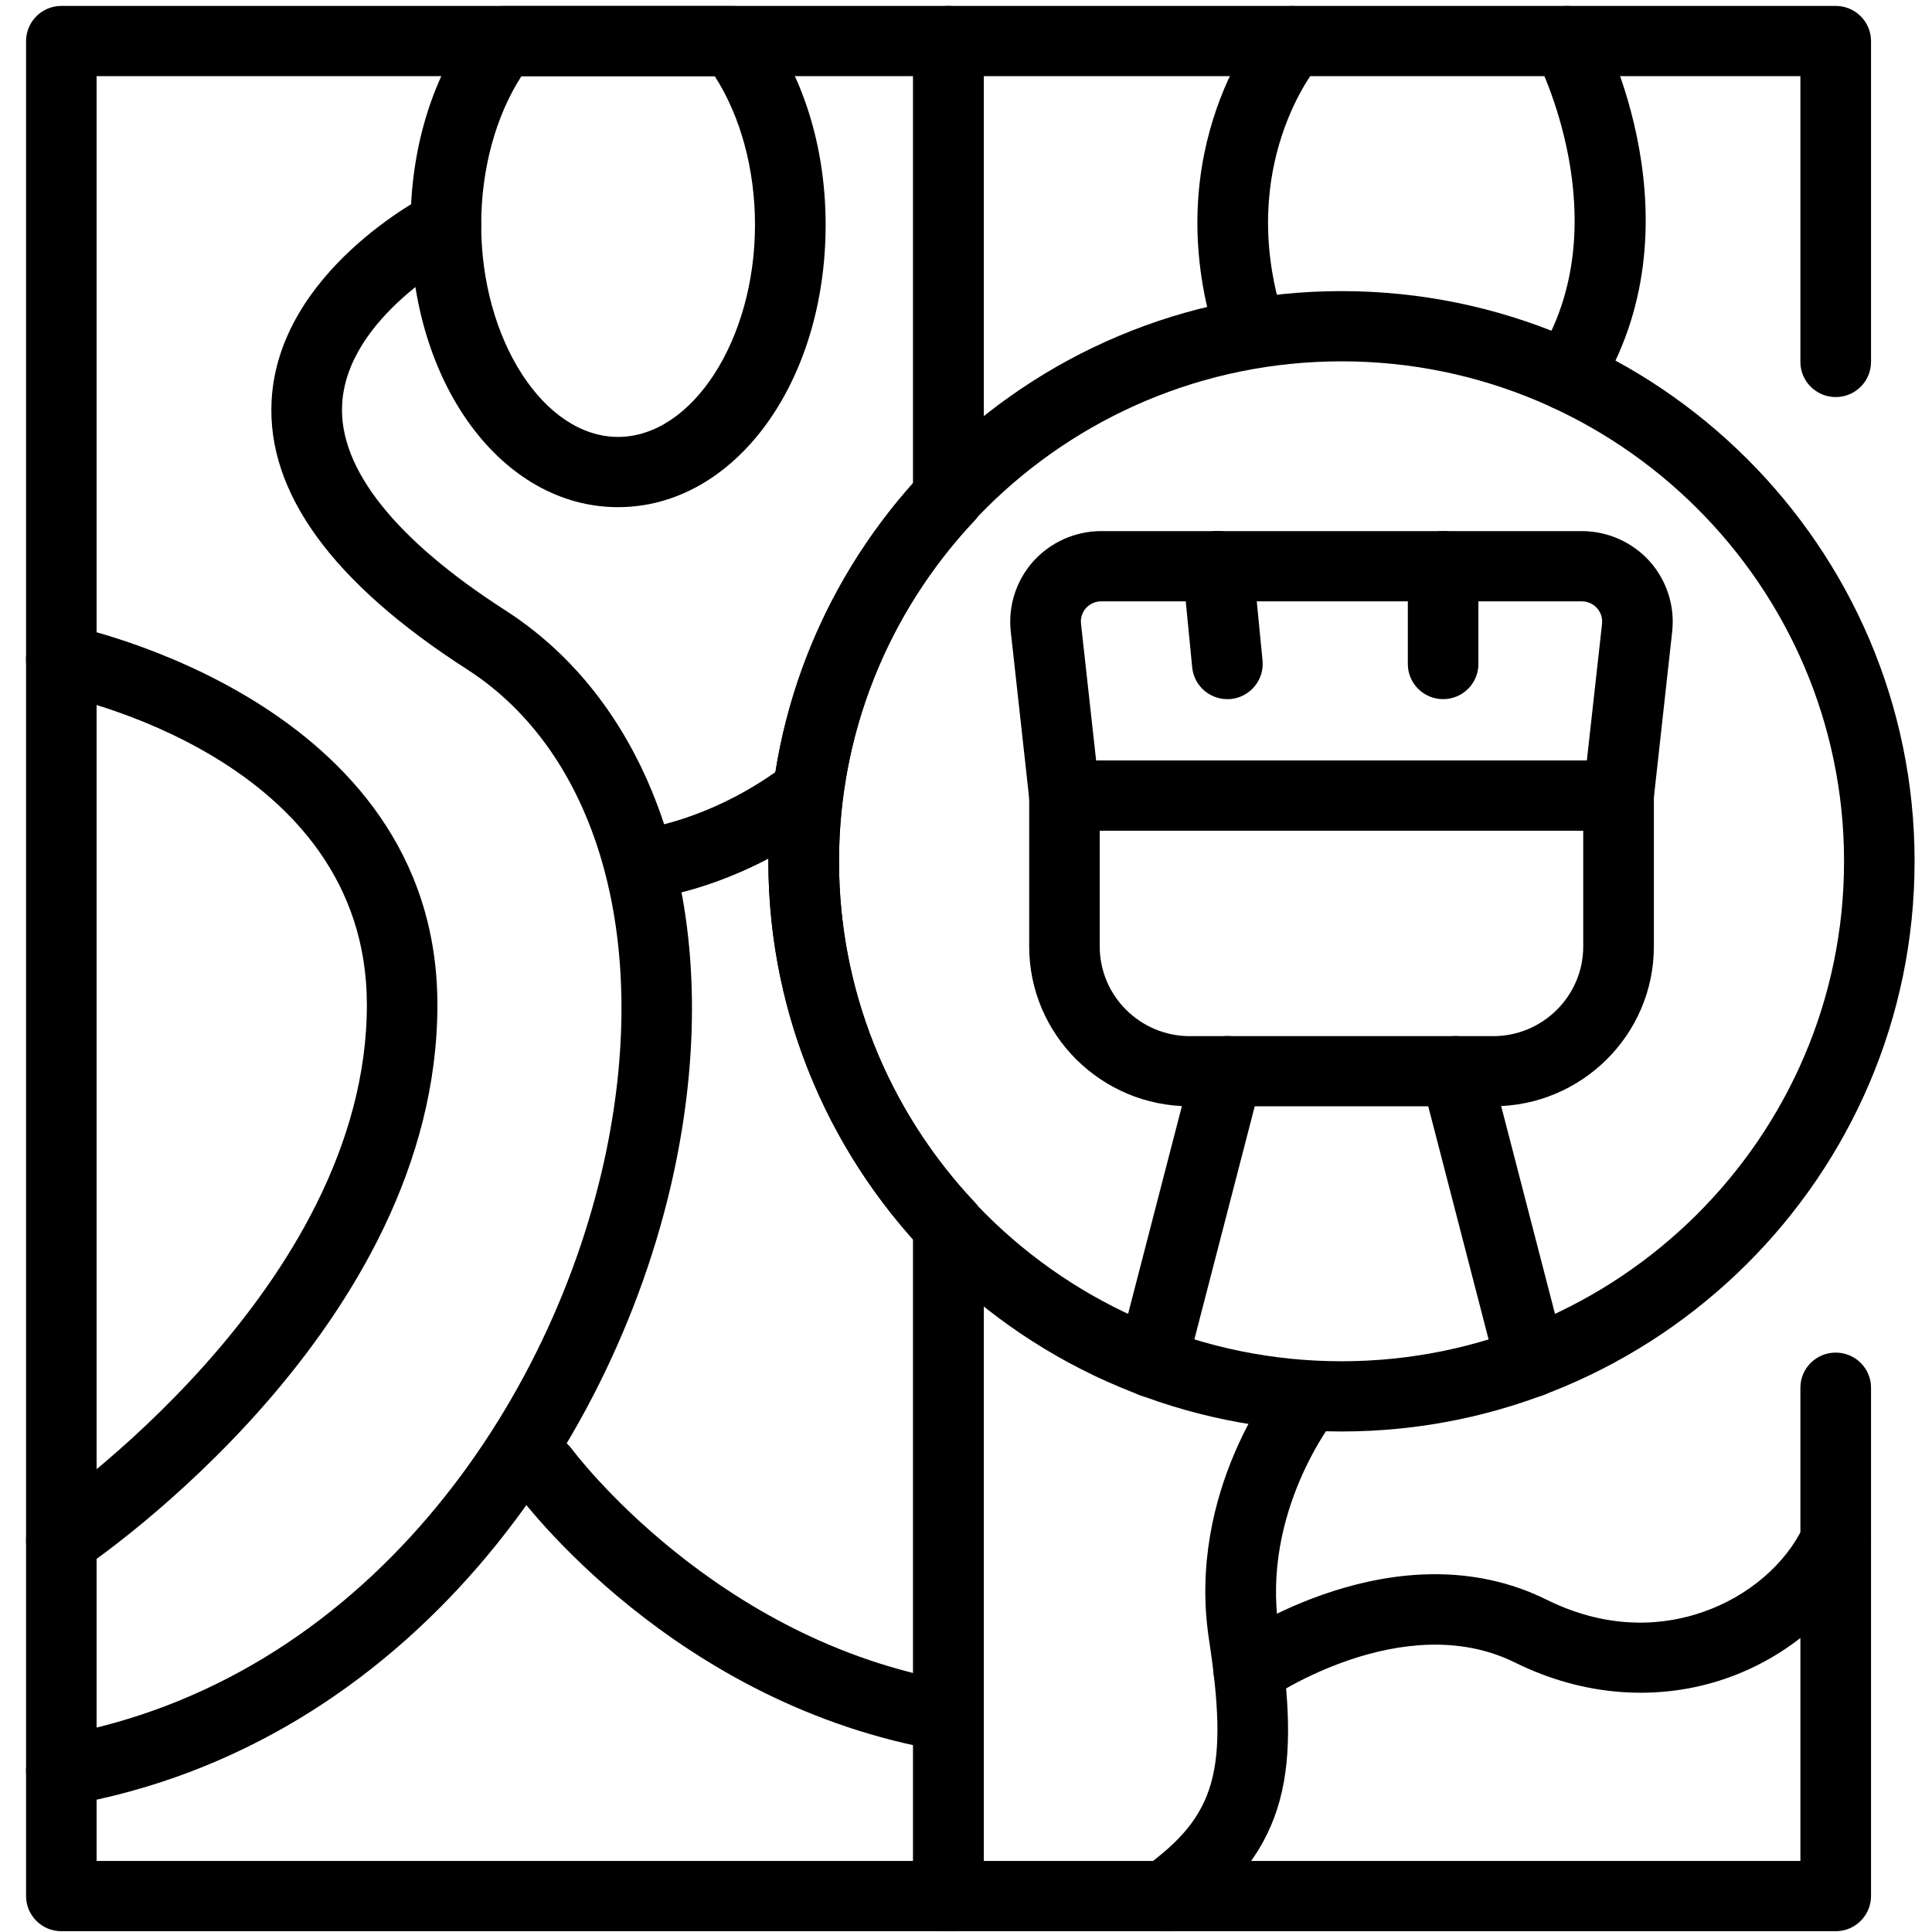 <svg xmlns="http://www.w3.org/2000/svg" xmlns:xlink="http://www.w3.org/1999/xlink" width="100" zoomAndPan="magnify" viewBox="0 0 75 75" height="100" preserveAspectRatio="xMidYMid meet" version="1.2"><defs><clipPath id="2435729ef2"><path d="M 29 11 L 74.324 11 L 74.324 56 L 29 56 Z M 29 11 "/></clipPath></defs><g id="f9f506326f"><path style=" stroke:none;fill-rule:nonzero;fill:#000000;fill-opacity:1;" d="M 23.992 19.688 C 19.477 19.688 15.938 14.871 15.938 8.727 C 15.938 5.68 16.828 2.852 18.445 0.762 C 18.703 0.43 19.105 0.234 19.531 0.234 L 28.457 0.234 C 28.883 0.234 29.285 0.43 29.543 0.762 C 31.16 2.852 32.051 5.68 32.051 8.727 C 32.051 14.871 28.512 19.688 23.992 19.688 Z M 20.242 2.957 C 19.242 4.508 18.68 6.57 18.68 8.727 C 18.68 13.188 21.113 16.961 23.992 16.961 C 26.875 16.961 29.309 13.188 29.309 8.727 C 29.309 6.57 28.746 4.508 27.746 2.957 Z M 20.242 2.957 "/><path style=" stroke:none;fill-rule:nonzero;fill:#000000;fill-opacity:1;" d="M 2.379 70.109 C 1.727 70.109 1.148 69.641 1.031 68.98 C 0.898 68.238 1.398 67.531 2.145 67.402 C 14.145 65.316 21.543 54.453 23.551 44.609 C 25.234 36.352 23.16 29.219 18.137 25.988 C 12.914 22.633 10.359 19.129 10.543 15.566 C 10.801 10.547 16.445 7.633 16.688 7.512 C 17.355 7.168 18.184 7.434 18.527 8.105 C 18.871 8.773 18.605 9.594 17.934 9.938 C 17.887 9.961 13.449 12.273 13.281 15.715 C 13.156 18.195 15.352 20.953 19.625 23.699 C 25.617 27.551 28.148 35.77 26.234 45.152 C 24.043 55.902 15.891 67.781 2.617 70.086 C 2.535 70.102 2.457 70.109 2.379 70.109 Z M 2.379 70.109 "/><path style=" stroke:none;fill-rule:nonzero;fill:#000000;fill-opacity:1;" d="M 2.383 61.176 C 1.941 61.176 1.512 60.965 1.246 60.574 C 0.82 59.953 0.988 59.105 1.613 58.684 C 1.738 58.598 14.266 50.039 14.242 38.977 C 14.219 29.426 2.613 27.039 2.117 26.941 C 1.375 26.797 0.891 26.082 1.035 25.344 C 1.18 24.602 1.906 24.117 2.641 24.266 C 2.785 24.293 16.953 27.168 16.98 38.973 C 17.008 51.496 3.715 60.562 3.148 60.941 C 2.91 61.102 2.645 61.176 2.383 61.176 Z M 2.383 61.176 "/><path style=" stroke:none;fill-rule:nonzero;fill:#000000;fill-opacity:1;" d="M 36.824 67.988 C 36.746 67.988 36.672 67.98 36.594 67.969 C 26.16 66.207 20.223 58.184 19.977 57.844 C 19.535 57.234 19.672 56.383 20.285 55.941 C 20.895 55.5 21.75 55.637 22.195 56.246 C 22.25 56.316 27.754 63.711 37.051 65.281 C 37.797 65.406 38.301 66.109 38.172 66.852 C 38.059 67.516 37.48 67.988 36.824 67.988 Z M 36.824 67.988 "/><path style=" stroke:none;fill-rule:nonzero;fill:#000000;fill-opacity:1;" d="M 25.574 34.801 C 24.91 34.801 24.324 34.32 24.223 33.645 C 24.105 32.902 24.617 32.207 25.359 32.09 C 25.387 32.086 27.883 31.664 30.457 29.711 C 31.055 29.254 31.918 29.367 32.379 29.969 C 32.84 30.566 32.723 31.422 32.121 31.879 C 28.961 34.273 25.914 34.766 25.785 34.785 C 25.715 34.793 25.645 34.801 25.574 34.801 Z M 25.574 34.801 "/><path style=" stroke:none;fill-rule:nonzero;fill:#000000;fill-opacity:1;" d="M 57.965 42.945 L 46.188 42.945 C 42.75 42.945 39.953 40.164 39.953 36.742 L 39.953 30.883 C 39.953 30.133 40.566 29.52 41.32 29.52 L 62.832 29.52 C 63.59 29.52 64.203 30.133 64.203 30.883 L 64.203 36.742 C 64.203 40.164 61.402 42.945 57.965 42.945 Z M 42.691 32.246 L 42.691 36.742 C 42.691 38.66 44.262 40.223 46.188 40.223 L 57.965 40.223 C 59.891 40.223 61.461 38.66 61.461 36.742 L 61.461 32.246 Z M 42.691 32.246 "/><path style=" stroke:none;fill-rule:nonzero;fill:#000000;fill-opacity:1;" d="M 62.832 32.246 L 41.32 32.246 C 40.625 32.246 40.035 31.727 39.957 31.031 L 39.238 24.516 C 39.129 23.523 39.449 22.531 40.117 21.785 C 40.789 21.043 41.746 20.617 42.75 20.617 L 61.402 20.617 C 62.406 20.617 63.363 21.043 64.035 21.785 C 64.703 22.531 65.023 23.523 64.914 24.516 L 64.195 31.031 C 64.117 31.723 63.531 32.246 62.832 32.246 Z M 42.551 29.52 L 61.602 29.52 L 62.191 24.219 C 62.223 23.914 62.082 23.703 61.992 23.605 C 61.906 23.508 61.711 23.344 61.402 23.344 L 42.75 23.344 C 42.441 23.344 42.25 23.508 42.16 23.605 C 42.07 23.703 41.93 23.914 41.965 24.219 Z M 42.551 29.52 "/><path style=" stroke:none;fill-rule:nonzero;fill:#000000;fill-opacity:1;" d="M 44.723 54.246 C 44.609 54.246 44.492 54.23 44.379 54.203 C 43.645 54.016 43.203 53.27 43.395 52.539 L 46.32 41.242 C 46.508 40.516 47.254 40.074 47.988 40.262 C 48.723 40.453 49.16 41.195 48.973 41.926 L 46.047 53.223 C 45.887 53.836 45.332 54.246 44.723 54.246 Z M 44.723 54.246 "/><path style=" stroke:none;fill-rule:nonzero;fill:#000000;fill-opacity:1;" d="M 59.434 54.246 C 58.82 54.246 58.266 53.836 58.105 53.223 L 55.18 41.926 C 54.992 41.195 55.434 40.453 56.164 40.262 C 56.895 40.074 57.645 40.516 57.836 41.242 L 60.762 52.539 C 60.949 53.27 60.508 54.016 59.773 54.203 C 59.66 54.23 59.543 54.246 59.434 54.246 Z M 59.434 54.246 "/><path style=" stroke:none;fill-rule:nonzero;fill:#000000;fill-opacity:1;" d="M 47.645 27.141 C 46.945 27.141 46.352 26.613 46.281 25.91 L 45.91 22.109 C 45.84 21.363 46.391 20.695 47.145 20.621 C 47.895 20.555 48.566 21.098 48.641 21.848 L 49.012 25.645 C 49.082 26.395 48.531 27.062 47.777 27.137 C 47.734 27.141 47.688 27.141 47.645 27.141 Z M 47.645 27.141 "/><path style=" stroke:none;fill-rule:nonzero;fill:#000000;fill-opacity:1;" d="M 56.023 27.141 C 55.266 27.141 54.652 26.531 54.652 25.777 L 54.652 21.98 C 54.652 21.227 55.266 20.617 56.023 20.617 C 56.777 20.617 57.391 21.227 57.391 21.98 L 57.391 25.777 C 57.391 26.531 56.777 27.141 56.023 27.141 Z M 56.023 27.141 "/><path style=" stroke:none;fill-rule:nonzero;fill:#000000;fill-opacity:1;" d="M 36.82 74.969 L 2.379 74.969 C 1.625 74.969 1.012 74.355 1.012 73.605 L 1.012 1.594 C 1.012 0.844 1.625 0.23 2.379 0.23 L 36.82 0.23 C 37.578 0.23 38.191 0.844 38.191 1.594 L 38.191 19.285 C 38.191 19.633 38.059 19.965 37.824 20.219 C 34.434 23.832 32.57 28.527 32.57 33.438 C 32.57 38.348 34.434 43.039 37.824 46.656 C 38.059 46.906 38.191 47.238 38.191 47.586 L 38.191 73.602 C 38.191 74.355 37.578 74.969 36.82 74.969 Z M 3.75 72.242 L 35.449 72.242 L 35.449 48.113 C 31.82 44.051 29.828 38.859 29.828 33.438 C 29.828 28.016 31.82 22.824 35.449 18.758 L 35.449 2.957 L 3.75 2.957 Z M 3.75 72.242 "/><g clip-rule="nonzero" clip-path="url(#2435729ef2)"><path style=" stroke:none;fill-rule:nonzero;fill:#000000;fill-opacity:1;" d="M 52.078 55.57 C 39.809 55.57 29.828 45.641 29.828 33.438 C 29.828 21.23 39.809 11.301 52.078 11.301 C 64.344 11.301 74.324 21.23 74.324 33.438 C 74.324 45.641 64.344 55.57 52.078 55.57 Z M 52.078 14.027 C 41.32 14.027 32.57 22.734 32.57 33.438 C 32.57 44.137 41.32 52.844 52.078 52.844 C 62.832 52.844 71.586 44.137 71.586 33.438 C 71.586 22.734 62.832 14.027 52.078 14.027 Z M 52.078 14.027 "/></g><path style=" stroke:none;fill-rule:nonzero;fill:#000000;fill-opacity:1;" d="M 36.82 20.648 C 36.062 20.648 35.449 20.039 35.449 19.285 L 35.449 1.594 C 35.449 0.844 36.062 0.23 36.82 0.23 L 71.262 0.23 C 72.02 0.23 72.633 0.844 72.633 1.594 L 72.633 14.051 C 72.633 14.801 72.02 15.414 71.262 15.414 C 70.504 15.414 69.891 14.801 69.891 14.051 L 69.891 2.957 L 38.191 2.957 L 38.191 19.285 C 38.191 20.039 37.578 20.648 36.82 20.648 Z M 36.82 20.648 "/><path style=" stroke:none;fill-rule:nonzero;fill:#000000;fill-opacity:1;" d="M 71.262 74.969 L 36.82 74.969 C 36.062 74.969 35.449 74.355 35.449 73.605 L 35.449 47.586 C 35.449 46.832 36.062 46.223 36.82 46.223 C 37.578 46.223 38.191 46.832 38.191 47.586 L 38.191 72.242 L 69.891 72.242 L 69.891 53.871 C 69.891 53.117 70.504 52.508 71.262 52.508 C 72.02 52.508 72.633 53.117 72.633 53.871 L 72.633 73.605 C 72.633 74.355 72.02 74.969 71.262 74.969 Z M 71.262 74.969 "/><path style=" stroke:none;fill-rule:nonzero;fill:#000000;fill-opacity:1;" d="M 48.48 14.027 C 47.895 14.027 47.355 13.652 47.172 13.066 C 44.902 5.727 48.949 0.91 49.121 0.707 C 49.613 0.137 50.48 0.07 51.055 0.559 C 51.629 1.047 51.695 1.906 51.207 2.477 C 51.066 2.645 47.984 6.414 49.793 12.262 C 50.016 12.984 49.609 13.746 48.887 13.969 C 48.754 14.008 48.617 14.027 48.48 14.027 Z M 48.48 14.027 "/><path style=" stroke:none;fill-rule:nonzero;fill:#000000;fill-opacity:1;" d="M 60.836 15.941 C 60.586 15.941 60.336 15.875 60.109 15.734 C 59.469 15.336 59.273 14.496 59.676 13.855 C 62.953 8.645 59.66 2.297 59.625 2.234 C 59.273 1.57 59.527 0.746 60.195 0.391 C 60.859 0.039 61.688 0.289 62.047 0.953 C 62.215 1.27 66.129 8.738 62 15.301 C 61.738 15.715 61.293 15.941 60.836 15.941 Z M 60.836 15.941 "/><path style=" stroke:none;fill-rule:nonzero;fill:#000000;fill-opacity:1;" d="M 45.223 74.969 C 44.801 74.969 44.379 74.773 44.113 74.406 C 43.668 73.797 43.805 72.945 44.414 72.5 C 47.211 70.48 47.707 68.738 46.93 63.625 C 46.059 57.883 49.543 53.531 49.691 53.348 C 50.168 52.766 51.027 52.672 51.621 53.148 C 52.207 53.621 52.297 54.477 51.824 55.062 C 51.777 55.117 48.957 58.707 49.641 63.219 C 50.461 68.637 50.133 71.738 46.027 74.707 C 45.785 74.883 45.5 74.969 45.223 74.969 Z M 45.223 74.969 "/><path style=" stroke:none;fill-rule:nonzero;fill:#000000;fill-opacity:1;" d="M 48.477 66.195 C 48.047 66.195 47.621 65.992 47.355 65.617 C 46.918 65 47.066 64.152 47.684 63.719 C 47.949 63.535 54.219 59.215 60.043 62.102 C 62.578 63.355 64.742 63.055 66.105 62.578 C 67.859 61.973 69.32 60.723 70.02 59.234 C 70.344 58.555 71.16 58.262 71.844 58.578 C 72.527 58.898 72.824 59.707 72.504 60.391 C 71.496 62.531 69.441 64.312 67.008 65.156 C 64.371 66.07 61.465 65.852 58.82 64.543 C 54.469 62.387 49.312 65.914 49.262 65.949 C 49.023 66.117 48.75 66.195 48.477 66.195 Z M 48.477 66.195 "/></g></svg>